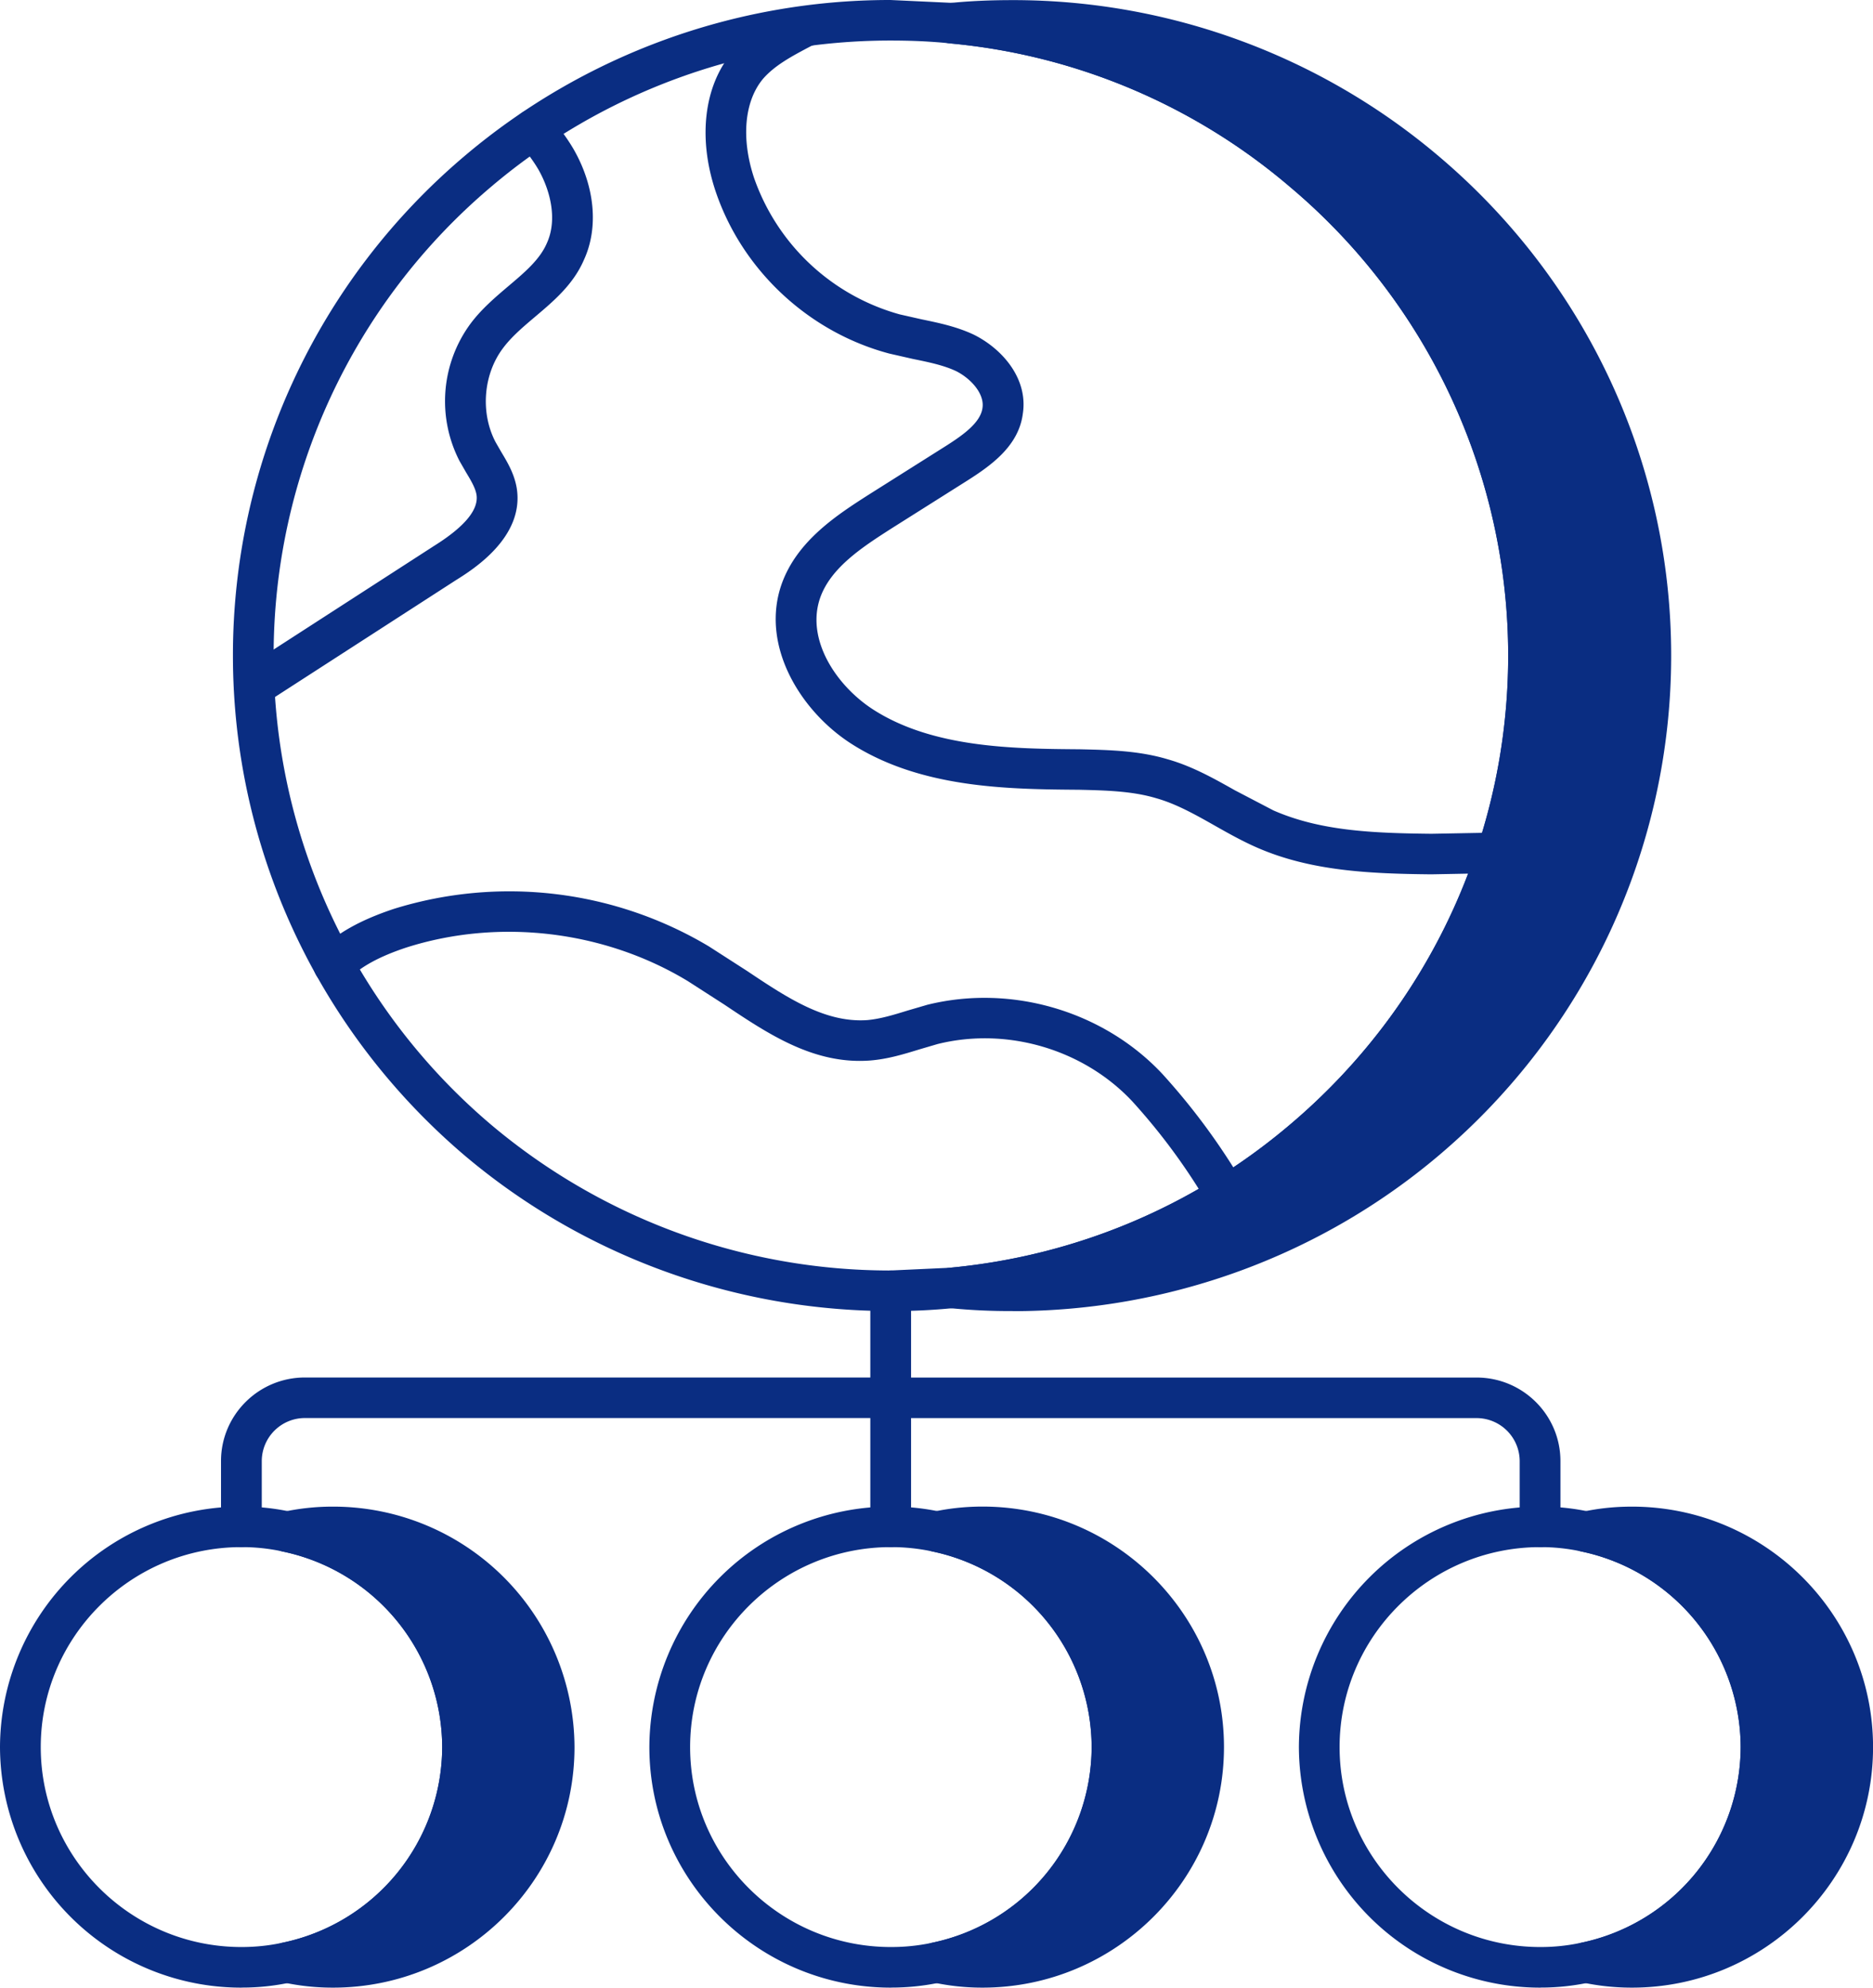 <svg xmlns="http://www.w3.org/2000/svg" width="33" height="35" fill="#0a2d82" xmlns:v="https://vecta.io/nano"><path d="M9.763 30.764c0 2.143-1.743 3.879-3.895 3.879-.28 0-.545-.029-.811-.086 1.765-.364 3.092-1.921 3.092-3.793s-1.327-3.429-3.092-3.793c.265-.057.531-.086.811-.086 2.152 0 3.895 1.736 3.895 3.879z"/><path d="M5.868 35a4.13 4.13 0 0 1-.886-.094c-.166-.036-.284-.181-.283-.35s.12-.314.286-.348a3.53 3.53 0 0 0 2.806-3.443 3.53 3.53 0 0 0-2.806-3.443c-.166-.034-.285-.179-.286-.348s.117-.315.283-.35a4.13 4.13 0 0 1 .886-.094 4.25 4.25 0 0 1 4.254 4.236c0 2.336-1.908 4.234-4.254 4.234zm.918-7.637c1.053.781 1.722 2.031 1.722 3.401s-.669 2.621-1.722 3.401a3.53 3.53 0 0 0 2.619-3.401 3.53 3.53 0 0 0-2.619-3.401zm14.421 3.401c0 2.143-1.743 3.879-3.895 3.879a3.74 3.74 0 0 1-.803-.086c1.758-.364 3.085-1.929 3.085-3.793s-1.327-3.429-3.085-3.793a3.74 3.74 0 0 1 .803-.086c2.152 0 3.895 1.736 3.895 3.879z"/><path d="M17.311 35a4.1 4.1 0 0 1-.881-.094.36.36 0 0 1-.281-.352c.001-.169.12-.312.286-.347a3.53 3.53 0 0 0 2.799-3.443 3.53 3.53 0 0 0-2.799-3.443.36.36 0 0 1-.286-.347c-.002-.168.116-.315.281-.351.282-.062.579-.094.881-.094 2.345 0 4.254 1.9 4.254 4.235S19.656 35 17.311 35zm.923-7.635a4.25 4.25 0 0 1 0 6.8 3.53 3.53 0 0 0 2.614-3.4 3.53 3.53 0 0 0-2.614-3.4zm14.408 3.399c0 2.143-1.743 3.879-3.888 3.879-.28 0-.545-.029-.811-.086 1.758-.364 3.085-1.929 3.085-3.793s-1.327-3.429-3.085-3.793c.265-.057.531-.086.811-.086 2.145 0 3.888 1.736 3.888 3.879z"/><path d="M28.754 35a4.17 4.17 0 0 1-.887-.094c-.166-.036-.284-.181-.283-.35s.12-.314.286-.348a3.53 3.53 0 0 0 2.799-3.443 3.53 3.53 0 0 0-2.799-3.443c-.166-.034-.285-.179-.286-.348s.117-.314.283-.35c.293-.064.583-.094.887-.094 2.342 0 4.247 1.9 4.247 4.235S31.096 35 28.754 35zm.912-7.637c1.052.78 1.721 2.031 1.721 3.402s-.669 2.622-1.721 3.402a3.53 3.53 0 0 0 2.617-3.402 3.53 3.53 0 0 0-2.617-3.402zM4.254 35A4.25 4.25 0 0 1 0 30.764a4.25 4.25 0 0 1 4.254-4.235 4.06 4.06 0 0 1 .881.094 4.25 4.25 0 0 1 3.373 4.141 4.25 4.25 0 0 1-3.377 4.142 4.04 4.04 0 0 1-.876.093zm0-7.757c-1.95 0-3.536 1.58-3.536 3.521s1.587 3.521 3.536 3.521c.25 0 .494-.026.726-.077a3.53 3.53 0 0 0 2.811-3.444 3.53 3.53 0 0 0-2.806-3.443 3.38 3.38 0 0 0-.731-.078zM15.696 35c-2.346 0-4.255-1.9-4.255-4.236a4.25 4.25 0 0 1 4.255-4.235 4.13 4.13 0 0 1 .886.094c1.95.404 3.368 2.146 3.368 4.141s-1.417 3.737-3.37 4.142a4.13 4.13 0 0 1-.883.093zm0-7.757c-1.95 0-3.537 1.58-3.537 3.521s1.587 3.521 3.537 3.521a3.45 3.45 0 0 0 .735-.077 3.53 3.53 0 0 0 2.802-3.444 3.53 3.53 0 0 0-2.799-3.443 3.45 3.45 0 0 0-.738-.078z"/><path d="M27.139 35a4.25 4.25 0 0 1-4.254-4.236 4.25 4.25 0 0 1 4.255-4.235 4.1 4.1 0 0 1 .881.094c1.948.404 3.366 2.146 3.366 4.141a4.25 4.25 0 0 1-3.371 4.142 4.09 4.09 0 0 1-.876.093zm0-7.757c-1.95 0-3.537 1.58-3.537 3.521s1.587 3.521 3.537 3.521a3.37 3.37 0 0 0 .725-.077 3.53 3.53 0 0 0 2.804-3.444 3.53 3.53 0 0 0-2.8-3.443 3.37 3.37 0 0 0-.73-.078zm-11.446.001a.36.36 0 0 1-.359-.357v-4.158c0-.197.16-.357.359-.357s.359.16.359.357v4.158a.36.36 0 0 1-.359.357z"/><path d="M4.253 27.244c-.198 0-.359-.16-.359-.357v-1.16c0-.811.663-1.471 1.478-1.471h10.322c.198 0 .359.16.359.357s-.16.357-.359.357H5.372a.76.76 0 0 0-.76.756v1.16c0 .197-.16.357-.359.357z"/><path d="M27.134 27.244a.36.36 0 0 1-.359-.357v-1.16a.76.76 0 0 0-.76-.756H15.693a.36.36 0 0 1-.359-.357c0-.197.16-.357.359-.357h10.323c.815 0 1.477.66 1.477 1.471v1.16c0 .197-.16.357-.359.357zm1.949-15.701c0 3.414-1.542 6.479-3.967 8.529a11.21 11.21 0 0 1-7.274 2.657c-.366 0-.725-.014-1.076-.05a11.16 11.16 0 0 0 6.198-2.607c2.425-2.05 3.967-5.114 3.967-8.528a11.13 11.13 0 0 0-3.967-8.521A11.12 11.12 0 0 0 16.766.407a10.57 10.57 0 0 1 1.076-.05c2.784 0 5.316 1 7.274 2.664 2.425 2.05 3.967 5.107 3.967 8.521z"/><path d="M17.841 23.086a10.66 10.66 0 0 1-1.113-.052c-.183-.019-.322-.173-.321-.356s.141-.337.325-.354a10.78 10.78 0 0 0 6-2.523c2.441-2.064 3.841-5.073 3.841-8.257a10.79 10.79 0 0 0-3.84-8.249 10.74 10.74 0 0 0-6-2.531.36.36 0 0 1-.325-.354c-.001-.184.139-.338.322-.356.346-.036.71-.052 1.113-.052a11.6 11.6 0 0 1 7.507 2.75c2.601 2.199 4.094 5.404 4.094 8.793s-1.492 6.602-4.094 8.801c-2.09 1.768-4.756 2.742-7.507 2.742zm2.708-22.031c.949.437 1.839 1.005 2.648 1.695a11.5 11.5 0 0 1 4.093 8.793c0 3.394-1.492 6.602-4.094 8.801-.808.686-1.696 1.251-2.643 1.686a10.88 10.88 0 0 0 4.331-2.23c2.441-2.064 3.84-5.073 3.84-8.257a10.79 10.79 0 0 0-3.84-8.249 10.84 10.84 0 0 0-4.335-2.238z"/><path d="M15.689 23.086c-2.75 0-5.415-.974-7.506-2.742-2.593-2.206-4.079-5.414-4.079-8.801A11.51 11.51 0 0 1 8.182 2.75 11.6 11.6 0 0 1 15.689 0l1.113.052c2.374.222 4.587 1.155 6.395 2.698a11.5 11.5 0 0 1 4.093 8.793c0 3.394-1.492 6.602-4.094 8.801-1.812 1.537-4.024 2.468-6.397 2.69a10.73 10.73 0 0 1-1.11.052zm0-22.372c-2.583 0-5.084.916-7.041 2.579a10.8 10.8 0 0 0-3.827 8.25 10.83 10.83 0 0 0 3.827 8.258 10.91 10.91 0 0 0 7.041 2.571l1.039-.048c2.229-.209 4.304-1.081 6.003-2.524 2.441-2.064 3.841-5.073 3.841-8.257a10.79 10.79 0 0 0-3.84-8.249 10.74 10.74 0 0 0-6-2.531c-.324-.033-.664-.049-1.042-.049z"/><path d="M25.214 15.396c-1.077-.011-2.119-.056-3.069-.472-.256-.112-.501-.249-.746-.388-.347-.196-.676-.381-1.027-.48-.422-.127-.894-.138-1.351-.149-1.253-.01-2.807-.022-4.043-.824-.888-.58-1.585-1.729-1.205-2.802.275-.766.983-1.219 1.553-1.583l1.335-.842c.296-.188.615-.41.649-.672.039-.255-.211-.522-.465-.649-.219-.103-.479-.157-.755-.213l-.422-.096c-1.428-.379-2.603-1.48-3.066-2.875-.306-.929-.196-1.834.291-2.421.304-.352.684-.551 1.051-.744l.065-.034c.226-.121.533.059.533.315 0 .158-.1.292-.241.339l-.022.011c-.322.17-.626.33-.837.573-.326.392-.387 1.044-.158 1.738a3.79 3.79 0 0 0 2.568 2.408l.385.087c.304.063.619.128.922.271.502.25.957.774.862 1.391-.072.559-.541.9-.974 1.175l-1.333.841c-.501.321-1.071.685-1.262 1.221-.257.726.268 1.538.921 1.965 1.059.687 2.496.698 3.651.707.521.012 1.043.024 1.552.177.427.121.81.336 1.179.544l.68.355c.828.363 1.751.401 2.785.412l1.124-.021c.233-.009.367.139.378.336s-.139.366-.338.377l-1.169.022zm-3.607 6.008a.36.36 0 0 1-.31-.177 10.87 10.87 0 0 0-1.349-1.835c-.861-.917-2.209-1.312-3.431-1.007l-.313.092c-.275.084-.558.172-.87.197-.989.076-1.793-.463-2.572-.984l-.642-.413c-1.47-.89-3.324-1.113-4.961-.592-.473.157-.8.335-1.025.559a.36.36 0 0 1-.507 0c-.14-.139-.14-.365 0-.505.306-.305.722-.538 1.31-.734a6.86 6.86 0 0 1 5.553.66l.672.432c.709.474 1.375.916 2.115.866.231-.02.467-.092.716-.169l.346-.101c1.477-.366 3.097.108 4.135 1.212a11.67 11.67 0 0 1 1.445 1.963c.099.171.041.389-.13.489a.36.36 0 0 1-.181.048zM4.482 12.44c-.117 0-.232-.057-.301-.163-.108-.165-.061-.386.105-.494l3.358-2.168c.543-.339.794-.642.751-.906-.02-.117-.097-.248-.18-.385l-.119-.207a2.3 2.3 0 0 1 .195-2.419c.194-.259.435-.463.668-.661.283-.239.551-.465.675-.753.198-.431.05-.958-.154-1.309-.094-.158-.209-.311-.342-.452a.36.36 0 0 1 .017-.505.36.36 0 0 1 .507.017 3.34 3.34 0 0 1 .437.58c.382.658.452 1.39.19 1.959-.187.435-.532.726-.866 1.008-.212.179-.411.349-.558.545-.351.462-.405 1.143-.133 1.659l.099.172c.108.179.23.383.273.636.139.866-.773 1.436-1.073 1.623l-3.353 2.164c-.06.039-.128.058-.195.058z"/></svg>